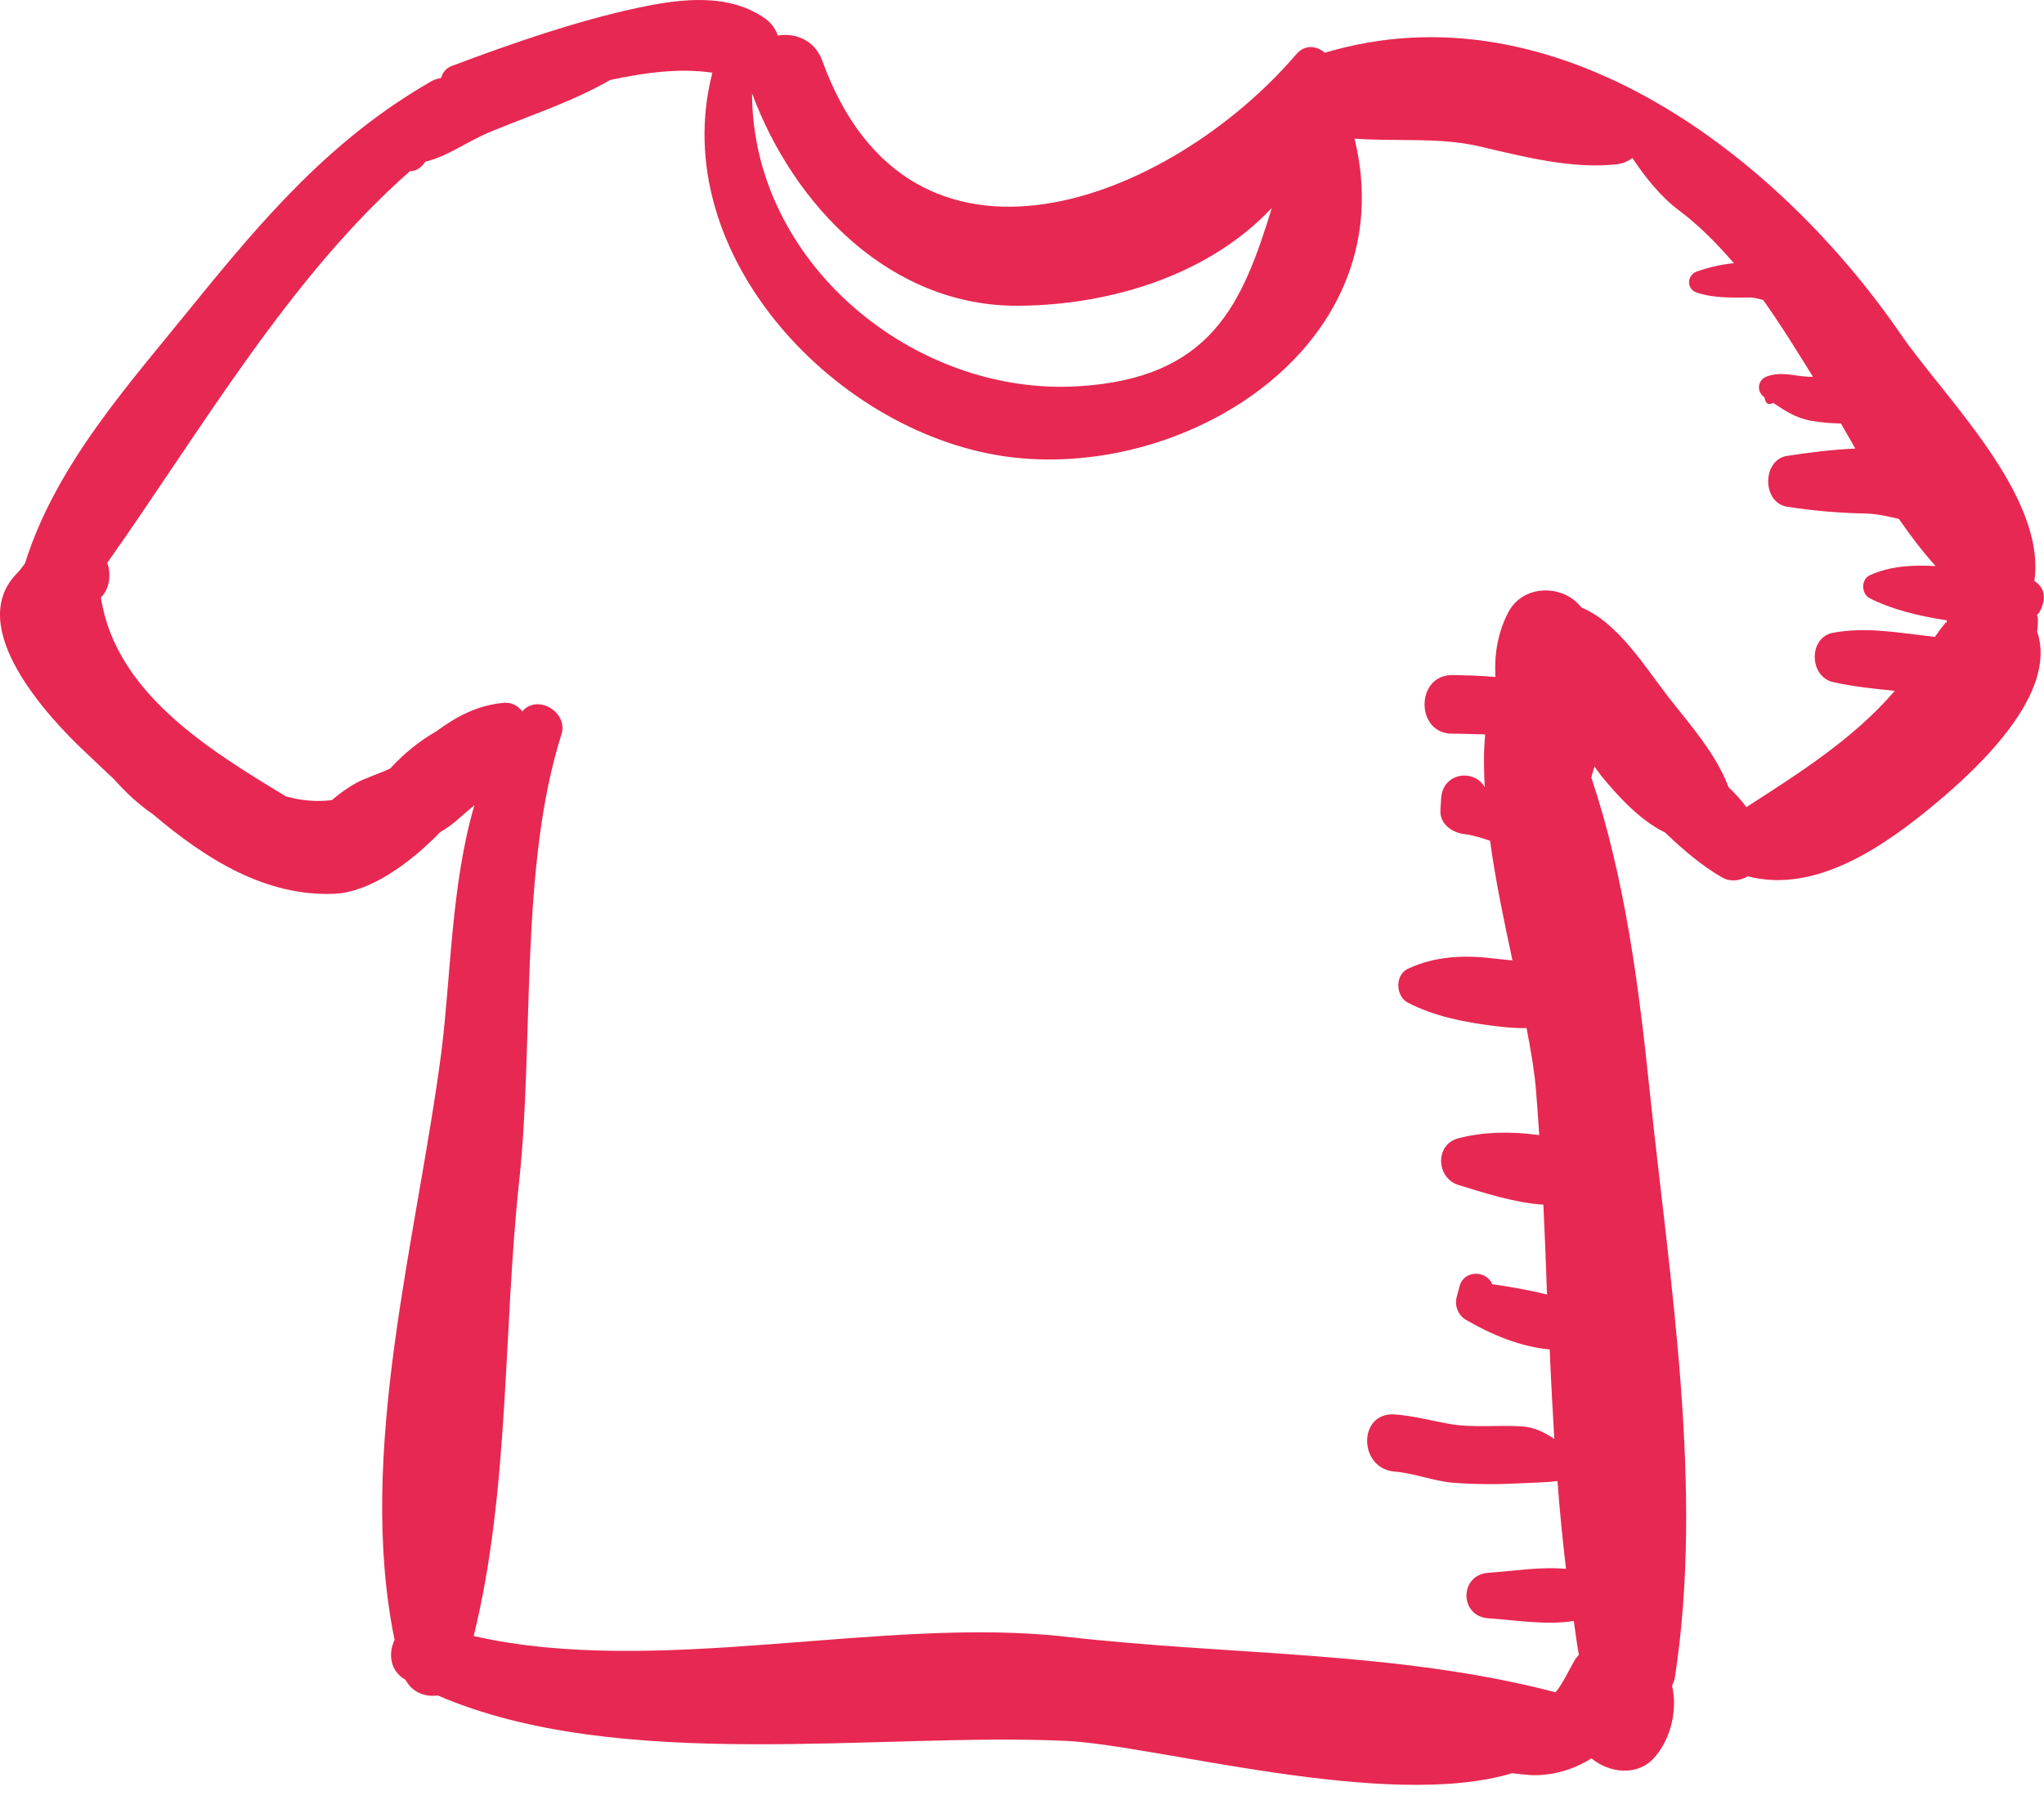 <?xml version="1.0" encoding="UTF-8"?> <svg xmlns="http://www.w3.org/2000/svg" width="84" height="74" viewBox="0 0 84 74" fill="none"> <path d="M83.746 25.398C83.746 25.398 83.716 25.308 83.716 25.268C83.746 25.238 83.786 25.218 83.806 25.178C84.156 24.528 83.986 24.138 83.606 23.878C84.096 20.358 79.896 16.338 78.106 13.728C73.096 6.438 63.936 -0.672 54.446 2.168C54.106 1.878 53.626 1.808 53.256 2.248C48.096 8.258 37.426 12.508 33.796 2.508C33.486 1.638 32.686 1.348 31.966 1.458C31.876 1.208 31.726 0.978 31.496 0.798C29.966 -0.312 27.976 -0.052 26.226 0.318C23.656 0.868 21.026 1.788 18.576 2.708C18.306 2.808 18.186 2.998 18.126 3.208C17.986 3.228 17.846 3.268 17.696 3.358C13.646 5.688 10.876 8.908 7.956 12.508C5.266 15.838 2.306 19.088 1.026 23.158C0.906 23.318 0.806 23.458 0.716 23.548C-1.504 25.768 2.016 29.508 3.456 30.868C3.856 31.248 4.266 31.638 4.696 32.038C5.186 32.598 5.716 33.078 6.296 33.478C8.456 35.308 10.906 36.858 13.746 36.738C15.136 36.678 16.756 35.578 18.086 34.208C18.336 34.058 18.576 33.898 18.796 33.698C19.016 33.498 19.256 33.298 19.496 33.098C18.536 36.358 18.526 40.228 18.136 43.258C17.136 50.918 14.636 59.698 16.216 67.408C15.946 67.968 16.026 68.688 16.666 69.048C16.936 69.558 17.466 69.768 17.986 69.688C25.436 72.908 36.176 71.198 43.816 71.558C47.466 71.728 56.986 74.438 62.136 72.888C62.516 72.928 62.876 72.968 63.026 72.968C63.906 72.968 64.666 72.728 65.406 72.278C66.116 72.868 67.266 73.028 67.966 72.268C68.646 71.518 68.956 70.318 68.716 69.288C68.756 69.188 68.806 69.098 68.826 68.978C70.036 61.188 68.616 52.668 67.796 44.848C67.356 40.598 66.786 36.098 65.396 31.958C65.436 31.808 65.486 31.658 65.526 31.508C65.626 31.648 65.726 31.788 65.836 31.928C66.496 32.728 67.406 33.728 68.426 34.218C69.156 34.918 69.936 35.588 70.776 36.068C71.096 36.258 71.516 36.208 71.826 36.018C74.646 36.758 77.496 34.748 79.626 32.958C81.246 31.598 84.596 28.518 83.716 25.958C83.746 25.768 83.756 25.578 83.746 25.398ZM41.896 12.568C45.816 12.528 49.746 11.228 52.266 8.548C51.066 12.458 49.806 15.558 44.296 15.878C37.556 16.278 30.916 10.808 30.906 3.838C32.606 8.428 36.586 12.618 41.886 12.568H41.896ZM79.956 25.588C79.806 25.778 79.656 25.978 79.516 26.178C79.406 26.168 79.296 26.148 79.176 26.138C77.876 25.988 76.646 25.768 75.336 26.008C74.306 26.198 74.346 27.818 75.336 28.038C76.176 28.228 77.026 28.308 77.866 28.398C76.176 30.368 73.926 31.788 71.766 33.178C71.566 32.888 71.306 32.618 71.036 32.358C70.516 30.978 69.486 29.828 68.576 28.668C67.636 27.458 66.506 25.598 64.986 24.968C64.246 24.008 62.606 24.008 61.996 25.148C61.546 25.998 61.406 26.898 61.456 27.828C60.826 27.768 60.206 27.758 59.706 27.748C58.156 27.718 58.156 30.188 59.706 30.158C60.156 30.158 60.596 30.178 61.036 30.188C60.966 30.878 60.976 31.608 61.016 32.358C60.596 31.598 59.296 31.738 59.226 32.808C59.216 32.968 59.206 33.128 59.196 33.288C59.156 33.878 59.686 34.228 60.196 34.288C60.536 34.328 60.886 34.438 61.236 34.558C61.456 36.198 61.816 37.878 62.156 39.478C61.896 39.448 61.636 39.428 61.386 39.398C60.176 39.248 58.976 39.298 57.866 39.818C57.316 40.068 57.346 40.958 57.866 41.218C58.956 41.778 60.176 42.018 61.386 42.168C61.846 42.228 62.296 42.268 62.736 42.258C62.916 43.198 63.066 44.078 63.126 44.848C63.176 45.448 63.216 46.048 63.256 46.658C62.126 46.498 60.956 46.518 59.936 46.788C58.956 47.038 59.016 48.418 59.936 48.708C60.986 49.028 62.226 49.438 63.426 49.518C63.486 50.748 63.536 51.978 63.576 53.208C62.826 53.028 62.076 52.888 61.326 52.788C61.086 52.198 60.156 52.208 59.986 52.858L59.866 53.308C59.766 53.678 59.926 54.068 60.256 54.258C61.296 54.858 62.476 55.358 63.686 55.468C63.736 56.698 63.806 57.928 63.876 59.148C63.476 58.878 63.056 58.658 62.516 58.628C61.536 58.568 60.526 58.698 59.556 58.528C58.796 58.388 58.086 58.198 57.316 58.138C55.796 58.038 55.816 60.368 57.316 60.488C58.136 60.558 58.906 60.878 59.726 60.948C60.656 61.018 61.596 61.018 62.516 60.968C63.056 60.938 63.526 60.938 64.006 60.878C64.096 62.088 64.216 63.288 64.356 64.488C63.316 64.388 62.196 64.578 61.166 64.648C59.966 64.728 59.966 66.438 61.166 66.518C62.296 66.598 63.546 66.808 64.676 66.628C64.746 67.088 64.796 67.558 64.886 68.018C64.836 68.088 64.776 68.138 64.726 68.218C64.436 68.718 64.236 69.188 63.926 69.558C57.336 67.848 50.656 68.058 43.826 67.278C36.256 66.418 27.046 68.968 19.466 67.248C20.946 61.258 20.676 54.658 21.336 48.548C21.956 42.818 21.336 35.648 23.076 30.178C23.356 29.278 22.096 28.508 21.466 29.238C21.466 29.238 21.466 29.238 21.466 29.248C21.296 29.018 21.056 28.868 20.716 28.888C19.646 28.978 18.756 29.448 17.936 30.058C17.236 30.458 16.606 30.968 16.036 31.588C15.596 31.798 15.016 31.978 14.646 32.178C14.286 32.378 13.956 32.618 13.636 32.888C13.016 32.968 12.386 32.908 11.756 32.738C8.566 30.808 4.746 28.468 4.146 24.558C4.496 24.218 4.586 23.618 4.406 23.138C8.286 17.648 11.876 11.408 16.846 7.038C17.096 7.038 17.326 6.888 17.476 6.648C18.436 6.418 19.226 5.788 20.226 5.388C21.856 4.718 23.546 4.168 25.076 3.288C26.486 2.988 27.896 2.788 29.276 2.988C27.336 10.488 34.466 17.958 41.596 18.798C48.966 19.668 57.706 14.068 55.666 5.698C57.366 5.828 59.136 5.628 60.806 6.018C62.596 6.438 64.646 6.968 66.476 6.748C66.696 6.718 66.906 6.628 67.086 6.498C67.636 7.318 68.266 8.108 69.026 8.668C69.876 9.308 70.586 10.048 71.256 10.818C70.736 10.868 70.226 10.988 69.736 11.158C69.316 11.308 69.296 11.888 69.736 12.028C70.476 12.268 71.146 12.228 71.916 12.228C72.116 12.228 72.276 12.288 72.456 12.328C73.176 13.338 73.836 14.408 74.506 15.488C73.866 15.508 73.266 15.238 72.626 15.468C72.226 15.608 72.166 16.088 72.516 16.338C72.516 16.398 72.546 16.458 72.576 16.518C72.626 16.628 72.766 16.628 72.866 16.558C73.356 16.878 73.776 17.178 74.446 17.298C74.846 17.368 75.246 17.398 75.656 17.408C75.846 17.738 76.046 18.088 76.246 18.438C75.306 18.478 74.356 18.598 73.446 18.738C72.406 18.898 72.406 20.668 73.446 20.828C74.536 20.998 75.586 21.088 76.686 21.108C77.146 21.118 77.586 21.228 78.036 21.328C78.516 22.028 79.016 22.678 79.546 23.268C78.606 23.218 77.686 23.258 76.836 23.648C76.476 23.818 76.486 24.408 76.836 24.588C77.736 25.048 78.866 25.328 80.006 25.498C80.006 25.528 80.006 25.558 80.006 25.588H79.956Z" fill="#E72852"></path> </svg> 